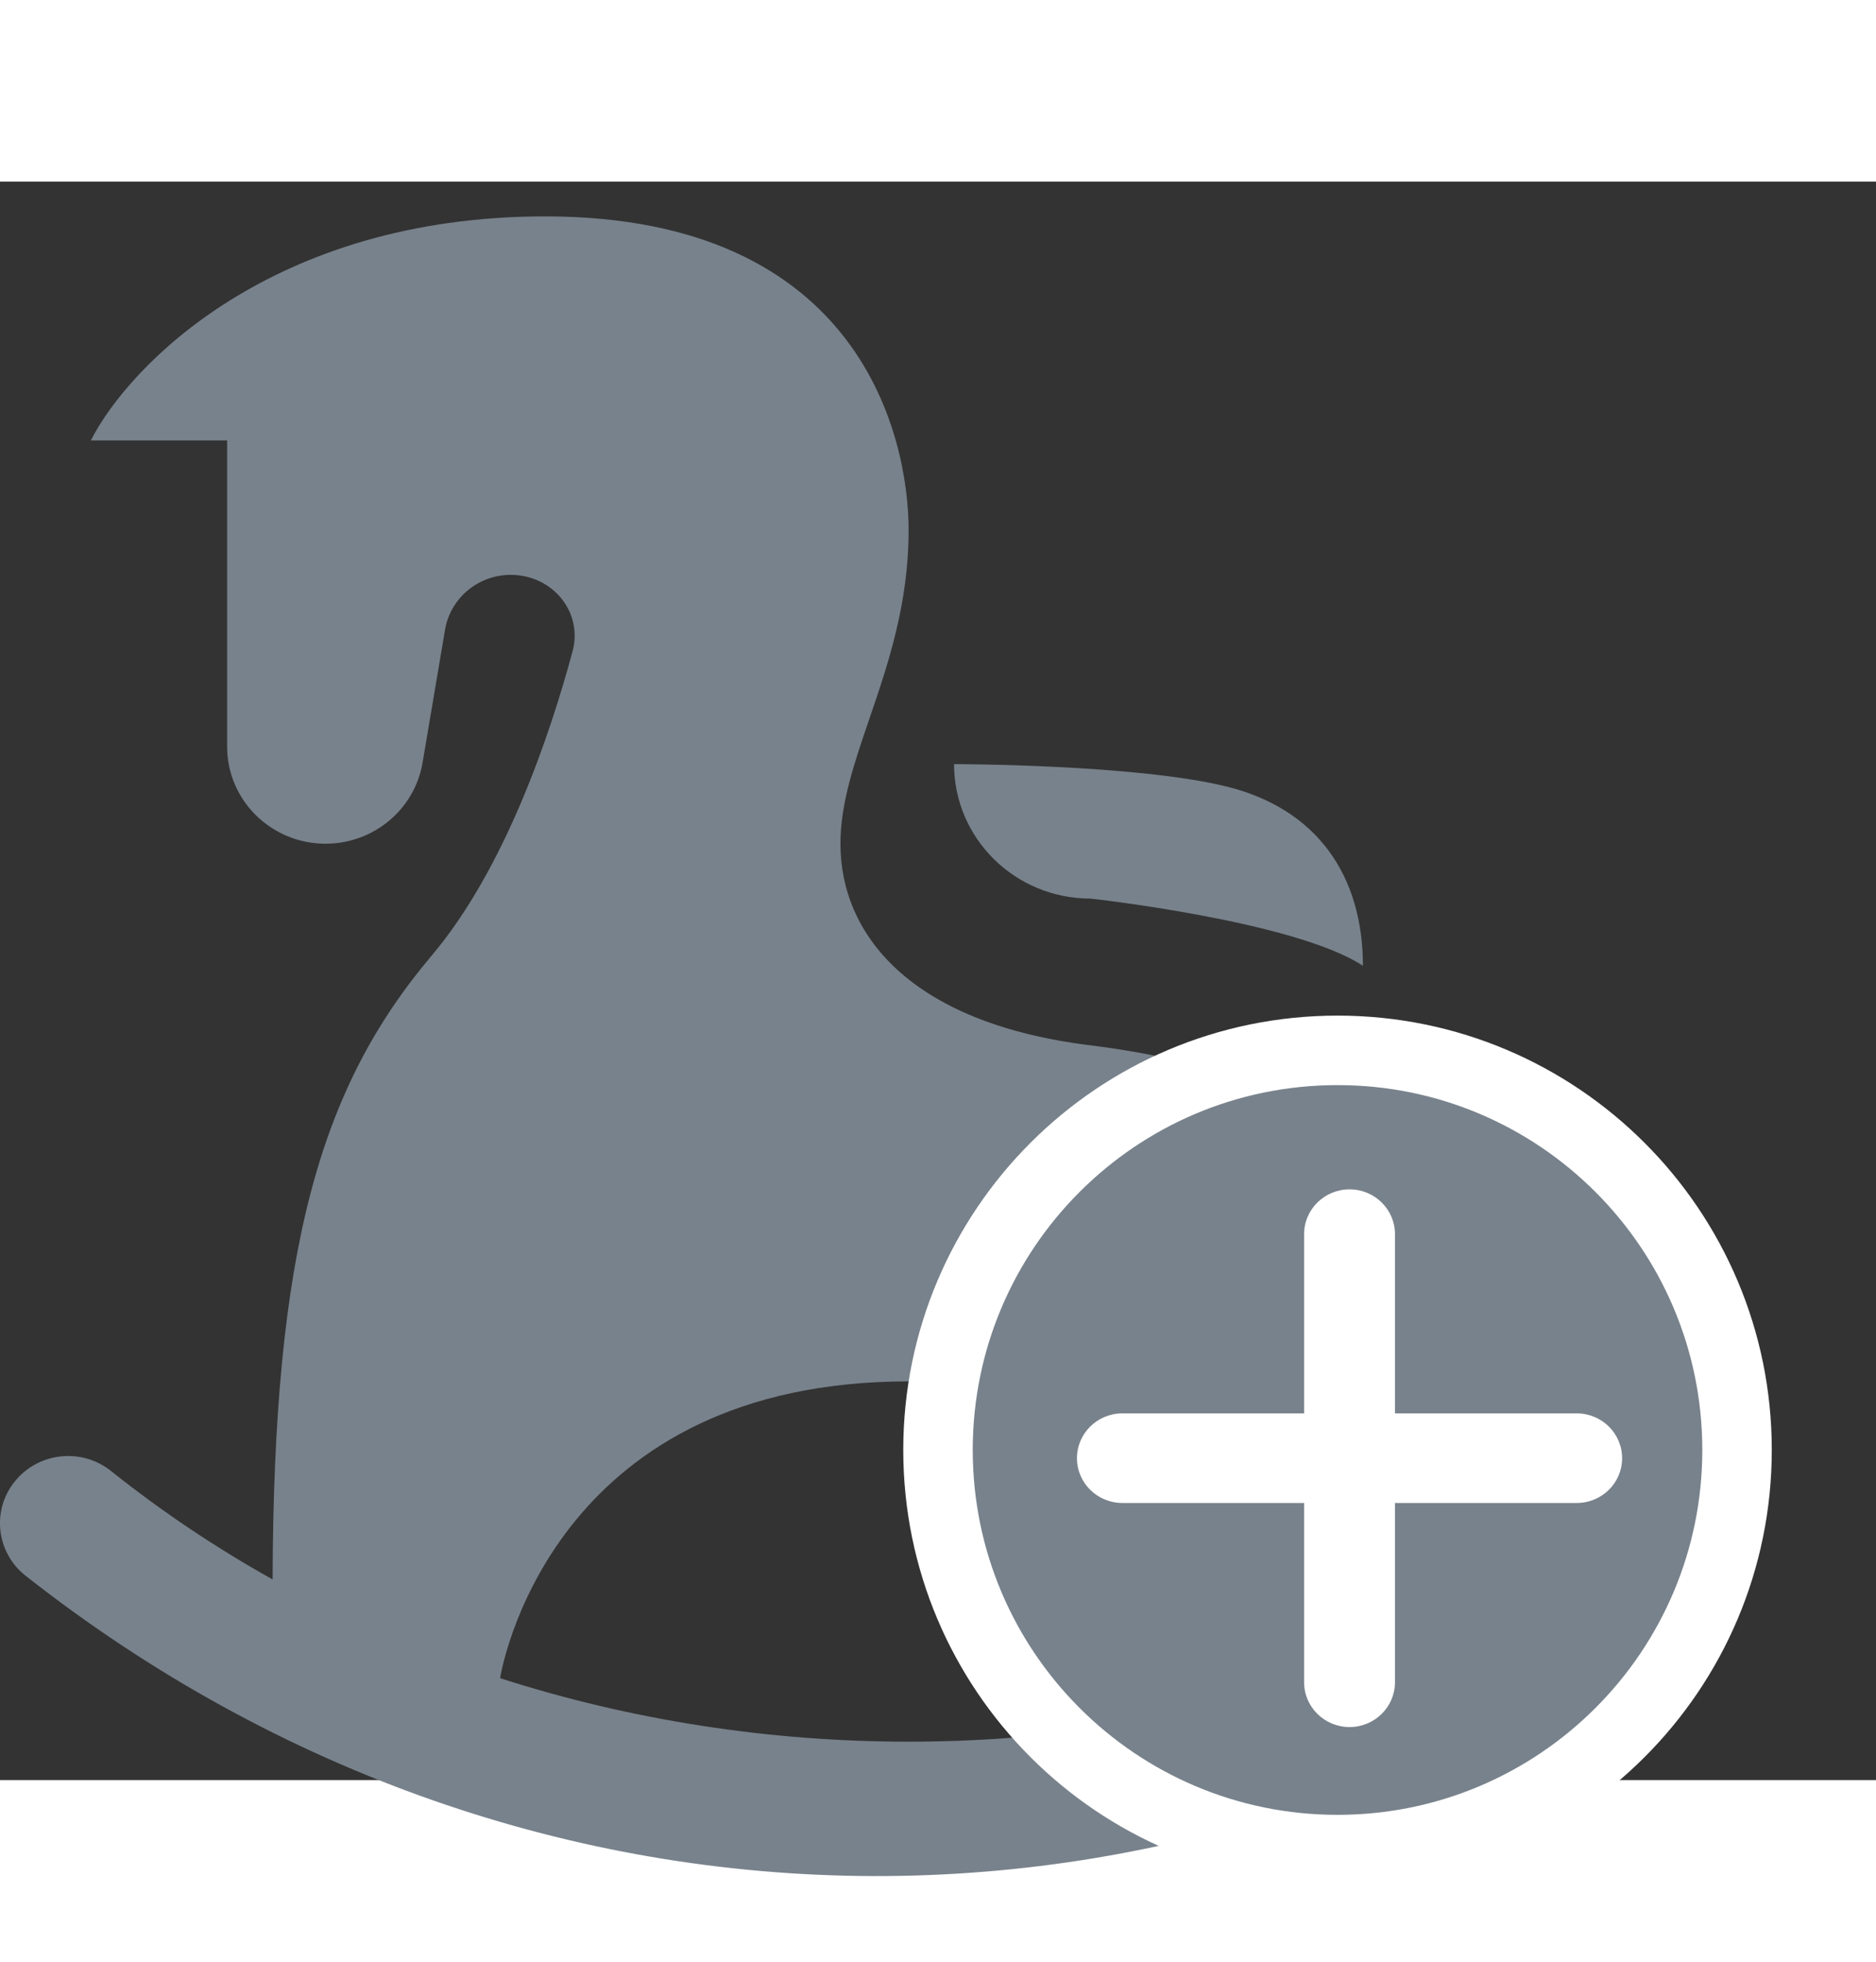 <svg width="44" height="46" viewBox="0 0 54 46" fill="none" xmlns="http://www.w3.org/2000/svg">
    <rect x="0" y="0" width="54" height="46" fill="#333333" stroke="none"/>
    <path fill-rule="evenodd" clip-rule="evenodd" d="M12.423 22.276C9.19 26.102 7.875 30.759 7.847 40.226C6.222 39.318 4.665 38.278 3.196 37.105C2.354 36.433 1.119 36.561 0.437 37.392C-0.245 38.222 -0.115 39.44 0.727 40.112C15.304 51.587 34.966 51.666 49.507 40.226C50.349 39.554 50.479 38.336 49.797 37.506C49.115 36.676 47.88 36.547 47.038 37.219C45.569 38.392 46.086 39.318 44.462 40.226V36.461C44.462 28.079 36.615 25.5 31.385 24.855C26.154 24.21 24.192 21.632 24.192 19.053C24.192 17.893 24.588 16.734 25.025 15.458C25.559 13.895 26.154 12.156 26.154 10.026C26.154 7.447 24.846 1 15.692 1C7.846 1 3.705 5.298 2.615 7.447H6.538V16.26C6.538 17.802 7.806 19.053 9.37 19.053C10.755 19.053 11.936 18.066 12.164 16.719L12.81 12.896C12.964 11.984 13.764 11.316 14.702 11.316C15.898 11.316 16.788 12.38 16.48 13.521C15.83 15.929 14.536 19.776 12.423 22.276ZM26.154 34.526C36.136 34.526 37.784 42.314 37.914 43.067C30.335 45.504 21.973 45.504 14.394 43.067C14.524 42.313 16.172 34.526 26.154 34.526Z" fill="#78828C"/>
    <path d="M35.308 17.408C32.692 16.763 27.462 16.763 27.462 16.763C27.462 18.9 29.218 20.632 31.385 20.632C31.385 20.632 37.269 21.276 39.231 22.566C39.231 19.987 37.923 18.053 35.308 17.408Z" fill="#78828C"/>
    <path d="M38.5 48C44.851 48 50 42.851 50 36.5C50 30.149 44.851 25 38.5 25C32.149 25 27 30.149 27 36.5C27 42.851 32.149 48 38.5 48Z" fill="#78828C" stroke="white" stroke-width="2"/>
    <path d="M38.846 29C39.568 29 40.154 29.577 40.154 30.29V35.447H45.385C46.107 35.447 46.692 36.025 46.692 36.737C46.692 37.449 46.107 38.026 45.385 38.026H40.154V43.184C40.154 43.896 39.568 44.474 38.846 44.474C38.124 44.474 37.538 43.896 37.538 43.184V38.026H32.308C31.585 38.026 31 37.449 31 36.737C31 36.025 31.585 35.447 32.308 35.447H37.538V30.29C37.538 29.577 38.124 29 38.846 29Z" fill="white"/>
    </svg>
